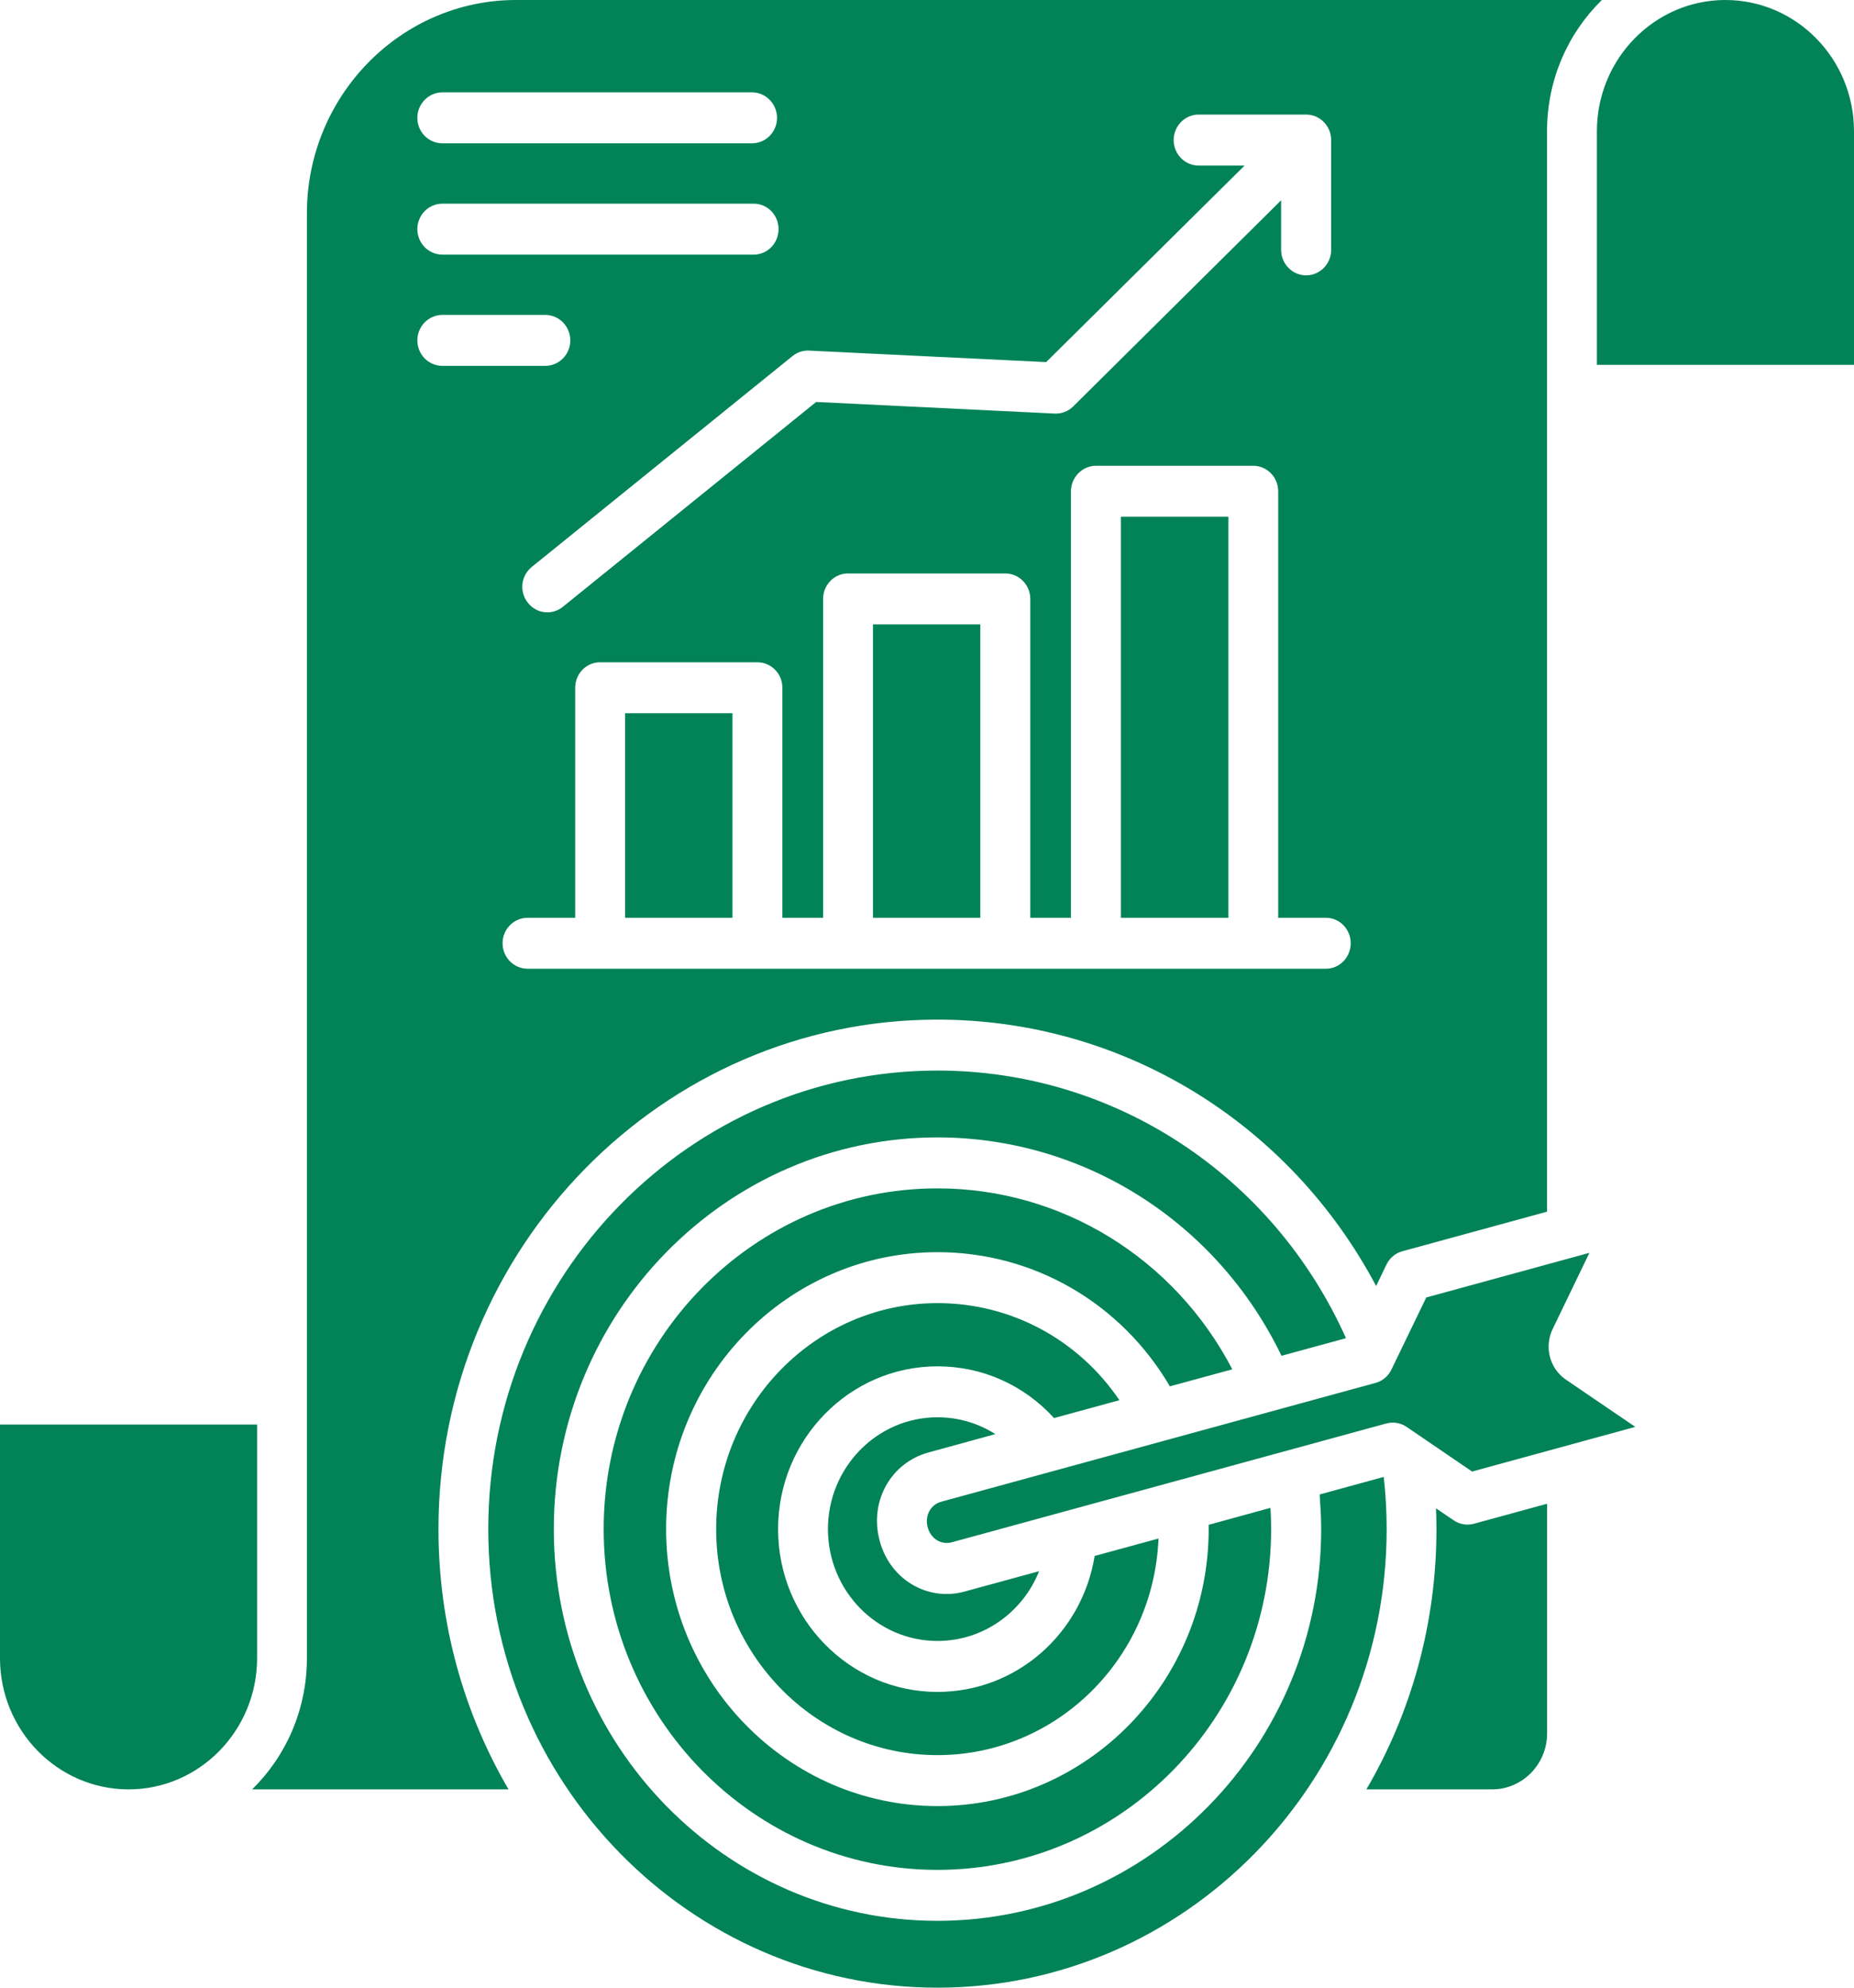 <?xml version="1.0" encoding="UTF-8"?>
<svg xmlns="http://www.w3.org/2000/svg" width="28" height="30" viewBox="0 0 28 30" fill="none">
  <path fill-rule="evenodd" clip-rule="evenodd" d="M16.553 7.03H18.927C19.135 7.03 19.304 7.203 19.304 7.415V13.852H20.024C20.232 13.852 20.399 14.024 20.399 14.236C20.399 14.449 20.232 14.621 20.024 14.621H7.968C7.76 14.621 7.59 14.449 7.59 14.236C7.59 14.024 7.76 13.852 7.968 13.852H8.687V10.38C8.687 10.168 8.854 9.996 9.062 9.996H11.439C11.647 9.996 11.816 10.168 11.816 10.38V13.852H12.431V9.04C12.431 8.827 12.6 8.655 12.806 8.655H15.182C15.39 8.655 15.56 8.827 15.56 9.04V13.852H16.174V7.415C16.175 7.203 16.345 7.03 16.553 7.03ZM4.635 3.221V25.026C4.635 25.804 4.319 26.506 3.808 27.007H7.68C7.007 25.856 6.622 24.513 6.622 23.079C6.622 18.838 10.003 15.389 14.158 15.389C16.954 15.389 19.475 16.943 20.783 19.41L20.939 19.086C20.988 18.986 21.075 18.913 21.18 18.885L23.364 18.288V1.981C23.364 1.203 23.68 0.501 24.192 0H7.793C6.054 0 4.635 1.445 4.635 3.221ZM19.348 3.023V3.771C19.348 3.983 19.518 4.156 19.726 4.156C19.934 4.156 20.104 3.983 20.104 3.771V2.114C20.104 1.902 19.934 1.729 19.726 1.729H18.102C17.895 1.729 17.725 1.902 17.725 2.114C17.725 2.326 17.895 2.499 18.102 2.499H18.796L15.8 5.465L12.221 5.292C12.128 5.287 12.039 5.317 11.969 5.374L8.032 8.556C7.868 8.688 7.839 8.929 7.971 9.096C8.045 9.192 8.155 9.242 8.266 9.242C8.348 9.242 8.431 9.215 8.5 9.159L12.326 6.067L15.928 6.242C16.031 6.247 16.134 6.208 16.208 6.134L19.348 3.023ZM8.613 5.138C8.613 5.35 8.443 5.522 8.235 5.522H6.681C6.473 5.522 6.303 5.35 6.303 5.138C6.303 4.925 6.473 4.753 6.681 4.753H8.235C8.443 4.753 8.613 4.925 8.613 5.138ZM11.383 3.074C11.591 3.074 11.758 3.246 11.758 3.458C11.758 3.671 11.591 3.843 11.383 3.843H6.681C6.473 3.843 6.303 3.671 6.303 3.458C6.303 3.246 6.473 3.074 6.681 3.074H11.383ZM11.357 1.394C11.565 1.394 11.735 1.567 11.735 1.779C11.735 1.992 11.565 2.163 11.357 2.163H6.681C6.473 2.163 6.303 1.992 6.303 1.779C6.303 1.567 6.473 1.394 6.681 1.394H11.357ZM24.117 1.981V5.507H28V1.981C28 0.888 27.129 0 26.057 0C24.989 0 24.117 0.888 24.117 1.981ZM3.883 25.026V21.5H0V25.026C0 26.119 0.871 27.007 1.943 27.007C3.011 27.007 3.883 26.119 3.883 25.026ZM9.44 10.765V13.852H11.062V10.765H9.44ZM13.184 9.424V13.852H14.805V9.424H13.184ZM16.928 7.799V13.852H18.552V7.799H16.928ZM24.004 18.909L21.54 19.583L21.014 20.671C20.967 20.77 20.878 20.844 20.775 20.872L14.217 22.665C14.053 22.71 13.965 22.874 14.009 23.048C14.056 23.223 14.212 23.322 14.377 23.277L20.935 21.485C21.04 21.456 21.151 21.474 21.243 21.536L22.233 22.21L24.697 21.536L23.648 20.822C23.404 20.656 23.319 20.329 23.448 20.061L24.004 18.909ZM23.365 22.696L22.26 22.998C22.157 23.026 22.044 23.008 21.954 22.946L21.687 22.765C21.692 22.87 21.694 22.974 21.694 23.079C21.694 24.513 21.309 25.856 20.636 27.007H22.535C22.992 27.007 23.365 26.628 23.365 26.162V22.696ZM14.158 30C17.897 30 20.942 26.895 20.942 23.079C20.942 22.815 20.927 22.551 20.898 22.291L19.93 22.556C19.942 22.73 19.953 22.904 19.953 23.079C19.953 26.338 17.352 28.991 14.158 28.991C10.962 28.991 8.364 26.338 8.364 23.079C8.364 19.819 10.962 17.167 14.158 17.167C16.379 17.167 18.383 18.451 19.354 20.463L20.328 20.197C19.223 17.735 16.828 16.158 14.158 16.158C10.417 16.158 7.374 19.262 7.374 23.079C7.374 26.895 10.417 30 14.158 30ZM14.158 28.222C16.938 28.222 19.197 25.915 19.197 23.079C19.197 22.972 19.194 22.865 19.187 22.758L18.254 23.014V23.079C18.254 25.383 16.417 27.259 14.158 27.259C11.9 27.259 10.06 25.383 10.06 23.079C10.06 20.774 11.899 18.899 14.158 18.899C15.61 18.899 16.931 19.667 17.668 20.924L18.611 20.667C17.74 18.995 16.037 17.936 14.158 17.936C11.378 17.936 9.117 20.243 9.117 23.079C9.117 25.915 11.378 28.222 14.158 28.222ZM14.158 26.49C15.954 26.49 17.424 25.036 17.496 23.221L16.532 23.484C16.342 24.655 15.351 25.536 14.158 25.536C12.83 25.536 11.751 24.434 11.751 23.079C11.751 21.724 12.83 20.622 14.158 20.622C14.837 20.622 15.464 20.904 15.919 21.403L16.906 21.133C16.286 20.219 15.272 19.668 14.159 19.668C12.317 19.668 10.816 21.198 10.816 23.079C10.815 24.96 12.316 26.49 14.158 26.49ZM14.158 24.767C14.849 24.767 15.446 24.334 15.693 23.714L14.572 24.02C14.48 24.046 14.388 24.058 14.295 24.058C13.83 24.058 13.411 23.74 13.283 23.247C13.129 22.66 13.452 22.078 14.023 21.922L15.032 21.645C14.775 21.481 14.474 21.391 14.158 21.391C13.246 21.391 12.504 22.148 12.504 23.079C12.504 24.01 13.246 24.767 14.158 24.767Z" fill="#018357"></path>
</svg>

